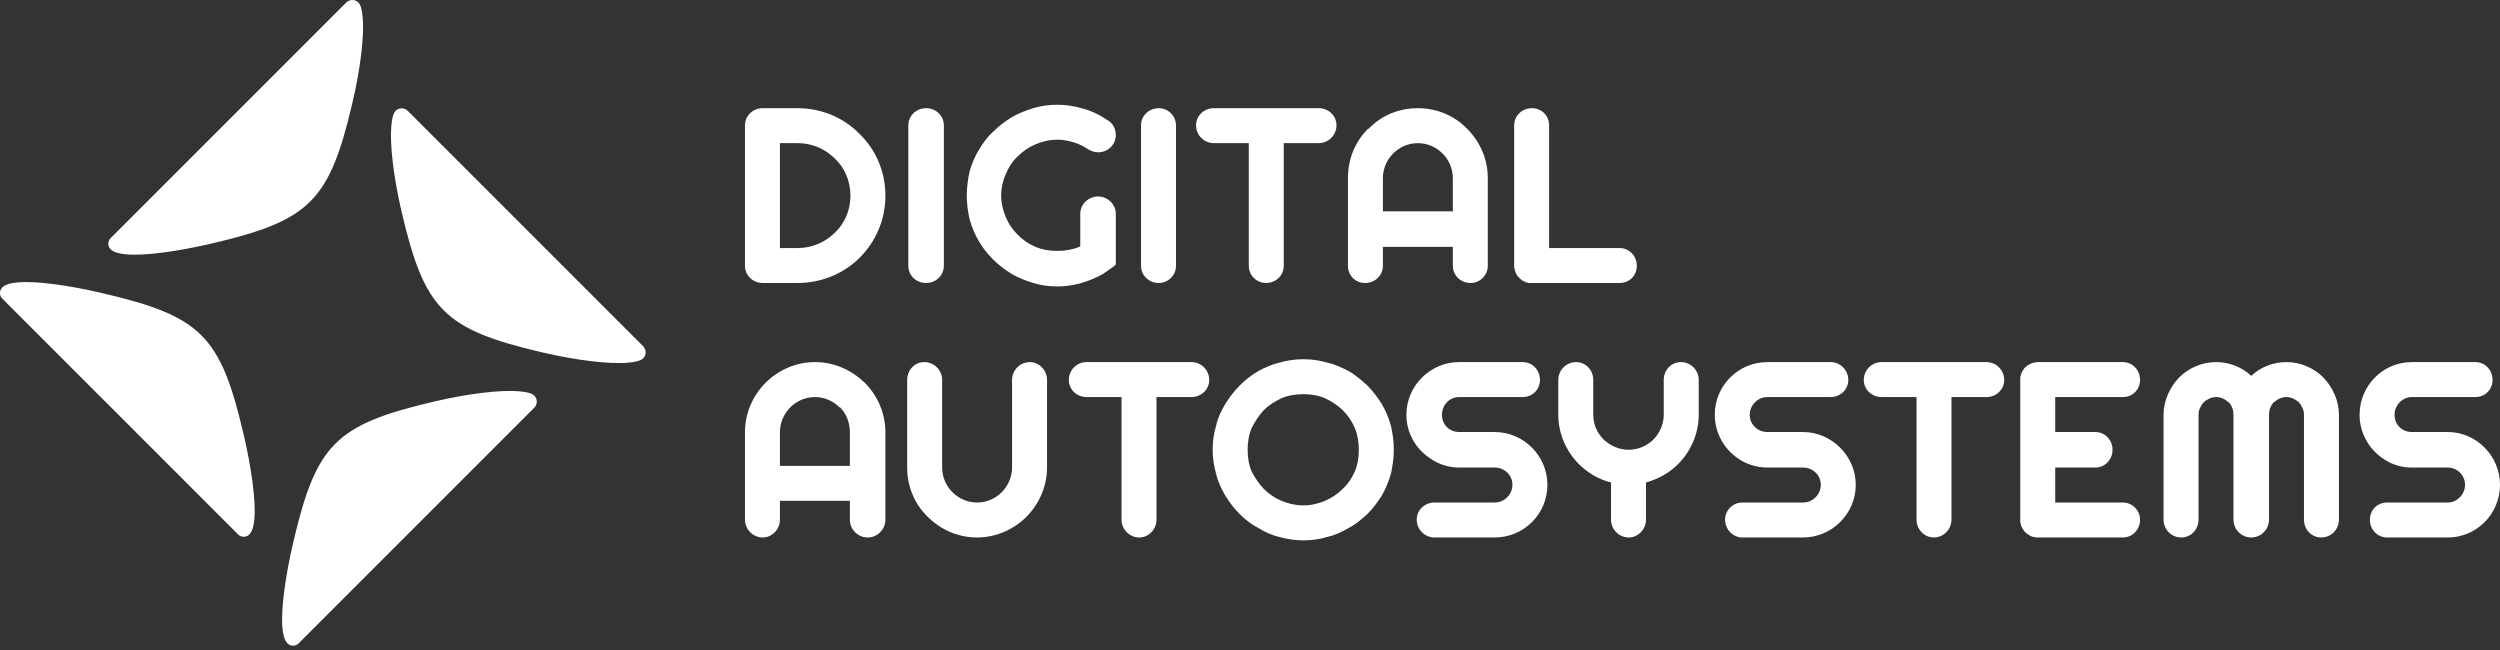 <?xml version="1.0" encoding="UTF-8"?> <svg xmlns="http://www.w3.org/2000/svg" width="500" height="130" viewBox="0 0 500 130" fill="none"><rect x="0" y="0" width="500" height="130" fill="#333333" stroke="none"/><path d="M22.095 49.837C21.522 49.264 21.522 48.232 22.095 47.659L69.324 0.43C70.012 -0.143 70.929 -0.143 71.617 0.43C72.19 1.003 72.419 2.035 72.534 3.525C72.878 7.193 72.075 13.842 70.471 20.605C65.885 40.208 61.988 44.105 42.386 48.69C35.508 50.295 28.859 51.212 25.191 50.868C23.815 50.754 22.669 50.41 22.095 49.837Z" fill="white"></path><path d="M79.183 22.095C79.871 21.522 80.788 21.522 81.475 22.095L128.704 69.324C129.277 70.012 129.277 70.929 128.704 71.617C128.131 72.19 126.985 72.419 125.609 72.534C121.941 72.878 115.292 72.075 108.414 70.471C88.812 65.885 84.915 61.988 80.329 42.386C78.724 35.508 77.922 28.859 78.266 25.191C78.38 23.815 78.61 22.669 79.183 22.095Z" fill="white"></path><path d="M106.924 79.183C107.497 79.87 107.497 80.787 106.924 81.475L59.695 128.704C59.122 129.277 58.09 129.277 57.517 128.704C56.944 128.131 56.6 126.984 56.485 125.609C56.142 121.941 57.059 115.292 58.663 108.414C63.249 88.812 67.146 84.914 86.749 80.329C93.512 78.724 100.275 77.922 103.829 78.266C105.319 78.38 106.351 78.609 106.924 79.183Z" fill="white"></path><path d="M49.837 106.924C49.264 107.497 48.232 107.497 47.659 106.924L0.43 59.695C-0.143 59.122 -0.143 58.09 0.43 57.517C1.003 56.944 2.035 56.6 3.525 56.485C7.193 56.142 13.842 57.059 20.605 58.663C40.208 63.249 44.105 67.146 48.69 86.748C50.295 93.512 51.212 100.275 50.868 103.829C50.754 105.319 50.41 106.351 49.837 106.924Z" fill="white"></path><path d="M271.766 89.958C271.766 88.468 271.537 86.978 270.963 85.602C270.39 84.227 269.588 83.08 268.556 82.049C267.524 81.017 266.378 80.329 265.002 79.641C263.627 79.068 262.251 78.839 260.646 78.839C259.156 78.839 257.666 79.068 256.29 79.641C254.915 80.329 253.768 81.017 252.737 82.049C251.82 83.08 251.017 84.227 250.329 85.602C249.756 86.978 249.527 88.468 249.527 89.958C249.527 91.448 249.756 92.939 250.329 94.314C251.017 95.575 251.82 96.836 252.737 97.753C253.768 98.785 254.915 99.587 256.29 100.161C257.666 100.734 259.156 101.078 260.646 101.078C262.251 101.078 263.627 100.734 265.002 100.161C266.378 99.587 267.524 98.785 268.556 97.753C269.588 96.836 270.39 95.575 270.963 94.314C271.537 92.939 271.766 91.448 271.766 89.958ZM278.758 89.958C278.758 91.563 278.529 93.168 278.185 94.773C277.727 96.263 277.154 97.753 276.351 99.129C275.549 100.39 274.632 101.651 273.485 102.797C272.339 103.829 271.193 104.861 269.817 105.548C268.441 106.351 267.066 107.039 265.461 107.382C263.971 107.841 262.366 108.07 260.646 108.07C259.042 108.07 257.437 107.841 255.832 107.382C254.342 107.039 252.851 106.351 251.59 105.548C250.215 104.861 248.954 103.829 247.922 102.797C246.776 101.651 245.859 100.39 245.056 99.129C244.254 97.753 243.566 96.263 243.222 94.773C242.764 93.168 242.534 91.563 242.534 89.958C242.534 88.239 242.764 86.634 243.222 85.144C243.566 83.539 244.254 82.163 245.056 80.788C245.859 79.527 246.776 78.266 247.922 77.119C248.954 76.088 250.215 75.056 251.59 74.254C252.851 73.566 254.342 72.878 255.832 72.534C257.437 72.076 259.042 71.846 260.646 71.846C262.366 71.846 263.971 72.076 265.461 72.534C267.066 72.878 268.441 73.566 269.817 74.254C271.193 75.056 272.339 76.088 273.485 77.119C274.632 78.266 275.549 79.527 276.351 80.788C277.154 82.163 277.727 83.539 278.185 85.144C278.529 86.634 278.758 88.239 278.758 89.958ZM185.218 21.637C187.167 21.637 188.772 23.127 188.772 25.076V53.161C188.772 55.11 187.167 56.6 185.218 56.6C183.269 56.6 181.664 55.11 181.664 53.161V25.076C181.664 23.127 183.269 21.637 185.218 21.637ZM253.195 21.637H263.741C265.69 21.637 267.295 23.127 267.295 25.076C267.295 27.025 265.69 28.63 263.741 28.63H256.749V53.161C256.749 55.11 255.144 56.6 253.195 56.6C251.361 56.6 249.756 55.11 249.756 53.161V28.63H242.764C240.815 28.63 239.21 27.025 239.21 25.076C239.21 23.127 240.815 21.637 242.764 21.637H253.195ZM231.759 21.637C233.593 21.637 235.198 23.127 235.198 25.076V53.161C235.198 55.11 233.593 56.6 231.759 56.6C229.81 56.6 228.205 55.11 228.205 53.161V25.076C228.205 23.127 229.81 21.637 231.759 21.637ZM327.363 53.161C327.363 55.11 325.873 56.6 323.924 56.6H306.385H306.27H306.156H306.041H305.926H305.812H305.697H305.582L305.468 56.486H305.353H305.239H305.124V56.371H305.009H304.895V56.256H304.78H304.665V56.142H304.551H304.436V56.027H304.322V55.912H304.207L304.092 55.798L303.978 55.683L303.863 55.568L303.748 55.454L303.634 55.339L303.519 55.224L303.404 55.11V54.995L303.29 54.881V54.766L303.175 54.651V54.537L303.061 54.422V54.307V54.193L302.946 54.078V53.964V53.849V53.734V53.62H302.831V53.505V53.39V53.276V53.161V25.076C302.831 23.127 304.436 21.637 306.385 21.637C308.334 21.637 309.824 23.127 309.824 25.076V49.608H323.924C325.873 49.608 327.363 51.212 327.363 53.161ZM283.573 21.637C287.356 21.637 290.909 23.127 293.431 25.764C295.953 28.286 297.558 31.725 297.558 35.622V53.161C297.558 55.11 295.953 56.6 294.119 56.6C292.17 56.6 290.566 55.11 290.566 53.161V49.378H276.58V53.161C276.58 55.11 274.976 56.6 273.027 56.6C271.078 56.6 269.588 55.11 269.588 53.161V35.622C269.588 31.725 271.078 28.286 273.6 25.764H273.715C276.236 23.127 279.675 21.637 283.573 21.637ZM290.566 42.271V35.622C290.566 33.673 289.763 31.954 288.502 30.693C287.241 29.432 285.522 28.63 283.573 28.63C281.624 28.63 279.905 29.432 278.644 30.693C277.383 31.954 276.58 33.673 276.58 35.622V42.271H290.566ZM227.861 72.419H238.293C240.242 72.419 241.847 74.024 241.847 75.973C241.847 77.922 240.242 79.412 238.293 79.412H231.3V103.943C231.3 105.892 229.696 107.497 227.861 107.497C225.913 107.497 224.308 105.892 224.308 103.943V79.412H217.315C215.366 79.412 213.762 77.922 213.762 75.973C213.762 74.024 215.366 72.419 217.315 72.419H227.861ZM162.979 72.419C166.877 72.419 170.316 74.024 172.952 76.546C175.474 79.068 177.079 82.622 177.079 86.405V103.943C177.079 105.892 175.474 107.497 173.525 107.497C171.577 107.497 169.972 105.892 169.972 103.943V100.161H155.987V103.943C155.987 105.892 154.382 107.497 152.548 107.497C150.599 107.497 148.994 105.892 148.994 103.943V86.405C148.994 82.622 150.599 79.068 153.121 76.546C155.643 74.024 159.196 72.419 162.979 72.419ZM169.972 93.168V86.405C169.972 84.57 169.284 82.736 168.023 81.475H167.908C166.647 80.215 164.928 79.412 162.979 79.412C161.03 79.412 159.311 80.215 158.05 81.475C156.789 82.736 155.987 84.57 155.987 86.405V93.168H169.972ZM195.42 107.497C191.523 107.497 188.084 105.892 185.562 103.37C182.925 100.848 181.435 97.295 181.435 93.512V75.973C181.435 74.024 182.925 72.419 184.874 72.419C186.823 72.419 188.428 74.024 188.428 75.973C188.428 81.819 188.428 87.666 188.428 93.512C188.428 95.461 189.23 97.18 190.491 98.441C191.752 99.702 193.472 100.504 195.42 100.504C197.369 100.504 199.089 99.702 200.35 98.441C201.61 97.18 202.413 95.346 202.413 93.512C202.413 87.666 202.413 81.819 202.413 75.973C202.413 74.024 204.018 72.419 205.967 72.419C207.801 72.419 209.406 74.024 209.406 75.973V93.512C209.406 97.295 207.801 100.848 205.279 103.37C202.757 105.892 199.203 107.497 195.42 107.497ZM386.743 72.419H397.289C399.238 72.419 400.842 74.024 400.842 75.973C400.842 77.922 399.238 79.412 397.289 79.412H390.296V103.943C390.296 105.892 388.691 107.497 386.743 107.497C384.908 107.497 383.304 105.892 383.304 103.943V79.412H376.311C374.362 79.412 372.757 77.922 372.757 75.973C372.757 74.024 374.362 72.419 376.311 72.419H386.743ZM322.204 96.492C319.797 95.919 317.504 94.544 315.785 92.824C313.263 90.302 311.658 86.749 311.658 82.966V75.973C311.658 74.024 313.263 72.419 315.212 72.419C317.16 72.419 318.651 74.024 318.651 75.973C318.651 81.819 318.651 77.119 318.651 82.966C318.651 84.914 319.453 86.634 320.714 87.895C322.09 89.156 323.809 89.958 325.758 89.958C327.592 89.958 329.426 89.156 330.687 87.895C331.948 86.634 332.75 84.8 332.75 82.966C332.75 77.119 332.75 81.819 332.75 75.973C332.75 74.024 334.241 72.419 336.189 72.419C338.138 72.419 339.743 74.024 339.743 75.973V82.966C339.743 86.749 338.138 90.302 335.616 92.824C333.897 94.544 331.719 95.805 329.197 96.492V103.943C329.197 105.892 327.592 107.497 325.758 107.497C323.809 107.497 322.204 105.892 322.204 103.943V96.492ZM422.508 89.958C422.508 91.907 421.018 93.512 419.069 93.512H411.045V100.504H424.571C426.52 100.504 428.01 102.109 428.01 103.943C428.01 105.892 426.52 107.497 424.571 107.497H407.491H407.377H407.262H407.147H407.033L406.918 107.382H406.803H406.689H406.574H406.459V107.268H406.345H406.23L406.116 107.153H406.001L405.886 107.039H405.772V106.924H405.657H405.542V106.809H405.428V106.695H405.313L405.198 106.58L405.084 106.465L404.969 106.351L404.855 106.236L404.74 106.122V106.007L404.625 105.892L404.511 105.778V105.663L404.396 105.548V105.434L404.281 105.319V105.204L404.167 105.09V104.975V104.861V104.746V104.631H404.052V104.517V104.402V104.287V104.173V104.058V103.943V75.973V75.858V75.744V75.629V75.514V75.4V75.285H404.167V75.171V75.056V74.941V74.827L404.281 74.712V74.597L404.396 74.483V74.368L404.511 74.254V74.139L404.625 74.024L404.74 73.91V73.795L404.855 73.68L404.969 73.566L405.084 73.451L405.198 73.337L405.313 73.222H405.428V73.107H405.542V72.993H405.657H405.772V72.878H405.886H406.001V72.763H406.116H406.23V72.649H406.345H406.459L406.574 72.534H406.689H406.803H406.918H407.033L407.147 72.419H407.262H407.377H407.491H424.571C426.52 72.419 428.01 74.024 428.01 75.973C428.01 77.922 426.52 79.412 424.571 79.412H411.045V86.405H419.069C421.018 86.405 422.508 88.01 422.508 89.958ZM443.257 72.419C445.893 72.419 448.415 73.451 450.249 75.171C452.083 73.451 454.605 72.419 457.242 72.419C460.108 72.419 462.744 73.566 464.693 75.514C466.527 77.463 467.788 80.1 467.788 82.966V103.943V104.058C467.673 106.007 466.183 107.497 464.234 107.497C462.286 107.497 460.795 105.892 460.795 103.943V103.829V82.966C460.795 81.934 460.337 81.132 459.764 80.444C459.076 79.871 458.274 79.412 457.242 79.412C456.325 79.412 455.408 79.871 454.835 80.444H454.72C454.147 81.132 453.803 81.934 453.803 82.966V103.829V103.943C453.803 105.892 452.198 107.497 450.249 107.497C448.3 107.497 446.696 105.892 446.696 103.943V103.829V82.966C446.696 81.934 446.352 81.132 445.779 80.444H445.664C445.091 79.871 444.174 79.412 443.257 79.412C442.225 79.412 441.422 79.871 440.735 80.444C440.162 81.132 439.703 81.934 439.703 82.966V103.829V103.943C439.703 105.892 438.213 107.497 436.264 107.497C434.315 107.497 432.825 106.007 432.71 104.058V103.943V82.966C432.71 80.1 433.971 77.463 435.805 75.514C437.754 73.566 440.391 72.419 443.257 72.419ZM471.915 82.966C471.915 77.119 476.615 72.419 482.346 72.419H495.071C497.019 72.419 498.51 74.024 498.51 75.973C498.51 77.922 497.019 79.412 495.071 79.412H482.346C480.512 79.412 478.907 81.017 478.907 82.966C478.907 84.914 480.398 86.405 482.346 86.405H486.015H487.276H489.568C495.3 86.405 500 91.219 500 96.951C500 102.797 495.3 107.497 489.568 107.497H477.417C475.468 107.497 473.978 105.892 473.978 103.943C473.978 101.995 475.468 100.504 477.417 100.504H489.568C491.402 100.504 493.007 98.9 493.007 96.951C493.007 95.002 491.402 93.512 489.568 93.512H487.276H486.015H482.346C480.168 93.512 478.105 92.824 476.385 91.563C473.634 89.614 471.915 86.405 471.915 82.966ZM342.953 82.966C342.953 77.119 347.653 72.419 353.499 72.419H366.109C368.057 72.419 369.662 74.024 369.662 75.973C369.662 77.922 368.057 79.412 366.109 79.412H353.499C351.55 79.412 349.945 81.017 349.945 82.966C349.945 84.914 351.55 86.405 353.499 86.405H357.053H358.314H360.606C366.338 86.405 371.153 91.219 371.153 96.951C371.153 102.797 366.338 107.497 360.606 107.497H348.455C346.621 107.497 345.016 105.892 345.016 103.943C345.016 101.995 346.621 100.504 348.455 100.504H360.606C362.555 100.504 364.16 98.9 364.16 96.951C364.16 95.002 362.555 93.512 360.606 93.512H358.314H357.053H353.499C351.321 93.512 349.143 92.824 347.423 91.563C344.672 89.614 342.953 86.405 342.953 82.966ZM281.28 82.966C281.28 77.119 286.095 72.419 291.827 72.419H304.551C306.5 72.419 307.99 74.024 307.99 75.973C307.99 77.922 306.5 79.412 304.551 79.412H291.827C289.878 79.412 288.388 81.017 288.388 82.966C288.388 84.914 289.878 86.405 291.827 86.405H295.38H296.756H298.934C304.78 86.405 309.48 91.219 309.48 96.951C309.48 102.797 304.78 107.497 298.934 107.497H286.897C284.949 107.497 283.344 105.892 283.344 103.943C283.344 101.995 284.949 100.504 286.897 100.504H298.934C300.883 100.504 302.487 98.9 302.487 96.951C302.487 95.002 300.883 93.512 298.934 93.512H296.756H295.38H291.827C289.649 93.512 287.585 92.824 285.866 91.563C283 89.614 281.28 86.405 281.28 82.966ZM215.825 28.859C214.449 28.286 212.959 27.942 211.469 27.942C209.864 27.942 208.488 28.286 207.113 28.859C205.737 29.432 204.591 30.235 203.559 31.266C202.528 32.183 201.725 33.444 201.152 34.82C200.579 36.081 200.235 37.571 200.235 39.061C200.235 40.666 200.579 42.042 201.152 43.417C201.725 44.793 202.528 45.939 203.559 46.971C204.591 48.003 205.737 48.805 207.113 49.378C208.488 49.951 209.864 50.181 211.469 50.181C212.959 50.181 214.449 49.951 215.825 49.378L216.054 49.264V42.73C216.054 40.895 217.659 39.291 219.608 39.291C221.557 39.291 223.161 40.895 223.161 42.73V51.098V52.932C222.359 53.62 221.442 54.193 220.64 54.766C219.264 55.568 217.774 56.142 216.283 56.6C214.679 57.059 213.074 57.288 211.469 57.288C209.749 57.288 208.145 57.059 206.654 56.6C205.164 56.142 203.674 55.568 202.298 54.766C201.037 53.964 199.776 53.047 198.63 51.9C197.484 50.754 196.567 49.608 195.764 48.232C194.962 46.856 194.389 45.481 193.93 43.876C193.586 42.386 193.357 40.781 193.357 39.061C193.357 37.456 193.586 35.852 193.93 34.247C194.389 32.757 194.962 31.266 195.764 30.005C196.567 28.63 197.484 27.369 198.63 26.337C199.776 25.191 201.037 24.274 202.298 23.471C203.674 22.669 205.164 22.096 206.654 21.637C208.145 21.178 209.749 20.949 211.469 20.949C213.074 20.949 214.679 21.178 216.283 21.637C218.118 22.096 219.837 22.898 221.327 23.93C222.474 24.503 223.161 25.649 223.161 27.025C223.161 28.974 221.557 30.464 219.608 30.464C218.118 30.464 217.201 29.432 215.825 28.859ZM152.548 21.637H152.662H159.54C164.355 21.637 168.825 23.586 171.921 26.796C175.13 29.891 177.079 34.247 177.079 39.176C177.079 43.99 175.13 48.346 171.921 51.556C168.825 54.651 164.355 56.6 159.54 56.6H152.662H152.548C150.599 56.6 148.994 55.11 148.994 53.161V25.076C148.994 23.127 150.599 21.637 152.548 21.637ZM155.987 28.63V49.608H159.54C162.406 49.608 165.043 48.461 166.991 46.512C168.94 44.678 170.086 42.042 170.086 39.176C170.086 36.195 168.94 33.559 166.991 31.725C165.043 29.776 162.406 28.63 159.54 28.63H155.987Z" fill="white"></path></svg> 